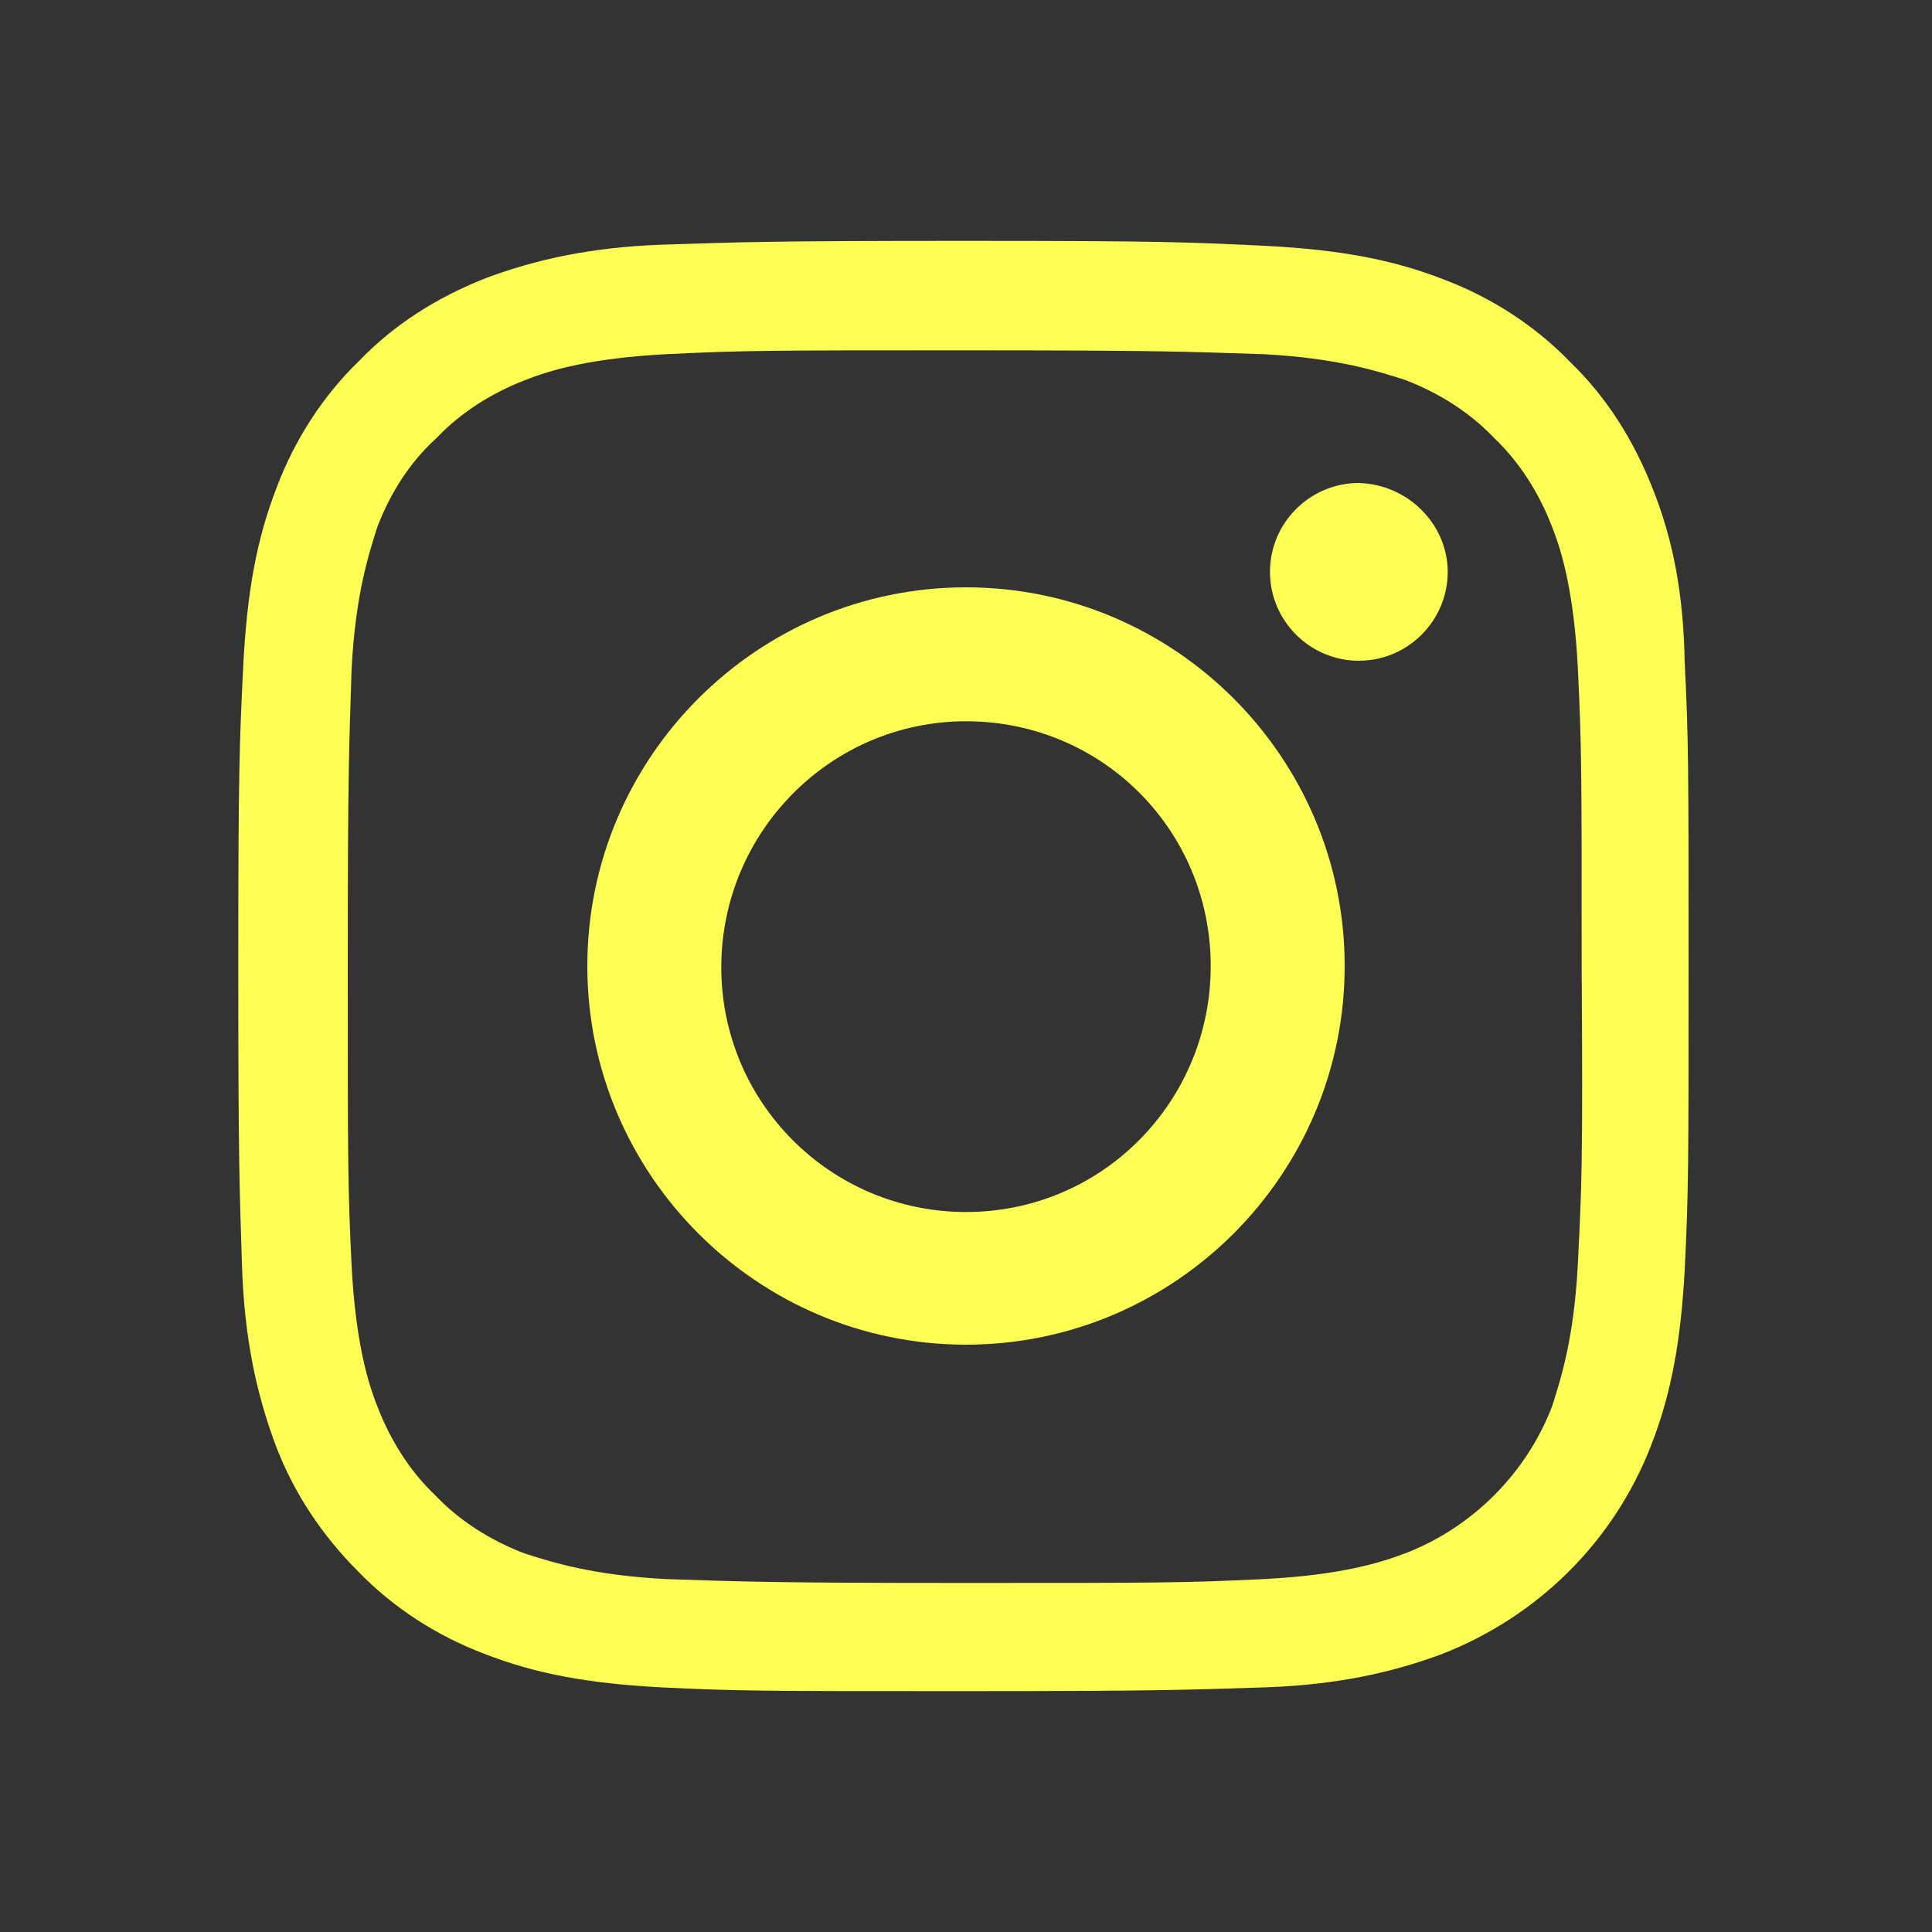 <?xml version="1.0" encoding="utf-8"?>
<!-- Generator: Adobe Illustrator 26.4.1, SVG Export Plug-In . SVG Version: 6.00 Build 0)  -->
<svg version="1.1" id="圖層_1" xmlns="http://www.w3.org/2000/svg" xmlns:xlink="http://www.w3.org/1999/xlink" x="0px" y="0px"
	 viewBox="0 0 150 150" style="enable-background:new 0 0 150 150;" xml:space="preserve">
<rect x="0" y="0" width="150" height="150" fill="#333333" stroke="none"/>
<style type="text/css">
	.st0{fill:#FDFF54;}
</style>
<g>
	<path class="st0" d="M128.3,37.9c-1.5-3.8-3.6-7.1-6.4-9.8c-2.7-2.8-6.1-5-9.8-6.4c-4.1-1.6-8.2-2.3-13.6-2.6
		c-6.1-0.3-8.1-0.4-23.6-0.4c-15.3,0-17.4,0.1-23.6,0.3c-5.3,0.2-9.6,1.1-13.6,2.6c-3.8,1.5-7.1,3.6-9.8,6.4c-2.8,2.7-5,6.1-6.4,9.8
		c-1.6,4.1-2.3,8.2-2.6,13.6c-0.3,6.1-0.4,8.1-0.4,23.6c0,15.3,0.1,17.4,0.3,23.6c0.2,5.3,1.1,9.6,2.6,13.6c1.4,3.7,3.6,7,6.4,9.8
		c2.7,2.8,6.1,5,9.8,6.4c4.1,1.6,8.2,2.3,13.6,2.6c6.1,0.3,8.1,0.3,23.6,0.3c15.3,0,17.4-0.1,23.6-0.3c5.3-0.2,9.6-1.1,13.6-2.6
		c7.4-2.9,13.3-8.7,16.2-16.2c1.6-4.1,2.3-8.2,2.6-13.6c0.3-6.1,0.3-8.1,0.3-23.6c0-15.5,0-17.5-0.3-23.6
		C130.7,46.1,129.9,41.9,128.3,37.9z M122.5,98.2c-0.3,5.7-1.3,8.8-2,11c-2,5.2-6.2,9.4-11.4,11.4c-2.1,0.8-5.2,1.7-11,2
		c-6.2,0.3-8.1,0.3-23.2,0.3c-15,0-17.1-0.1-23.2-0.3c-5.7-0.3-8.8-1.3-11-2c-2.6-1-5-2.5-6.9-4.5c-2-1.9-3.5-4.3-4.5-6.9
		c-0.8-2-1.7-5.2-2-10.9c-0.3-6.2-0.3-8.1-0.3-23.2c0-15,0.1-17.1,0.3-23.2c0.3-5.7,1.3-8.8,2-11c1-2.6,2.5-5,4.6-6.9
		c1.9-2,4.3-3.5,6.9-4.5c2-0.8,5.2-1.7,10.9-2c6.1-0.3,8.1-0.3,23.2-0.3s17.1,0.1,23.2,0.3c5.7,0.3,8.8,1.3,11,2
		c2.6,1,5,2.5,6.9,4.5c2,1.9,3.5,4.3,4.5,6.9c0.8,2,1.7,5.2,2,10.9c0.3,6.1,0.3,8.1,0.3,23.2C122.9,90.6,122.8,92.2,122.5,98.2z"/>
	<path class="st0" d="M75,45.6c-16.2,0-29.4,13.2-29.4,29.4s13.2,29.4,29.4,29.4s29.4-13.2,29.4-29.4S91.2,45.6,75,45.6z M75,94.1
		c-10.5,0-19-8.5-19-19S64.5,56,75,56c10.6,0,19,8.5,19,19S85.6,94.1,75,94.1z"/>
	<path class="st0" d="M112.4,44.4c0,3.8-3.1,6.9-6.9,6.9c-3.8,0-6.9-3.1-6.9-6.9c0-3.8,3.1-6.9,6.9-6.9
		C109.3,37.6,112.4,40.7,112.4,44.4z"/>
</g>
</svg>
